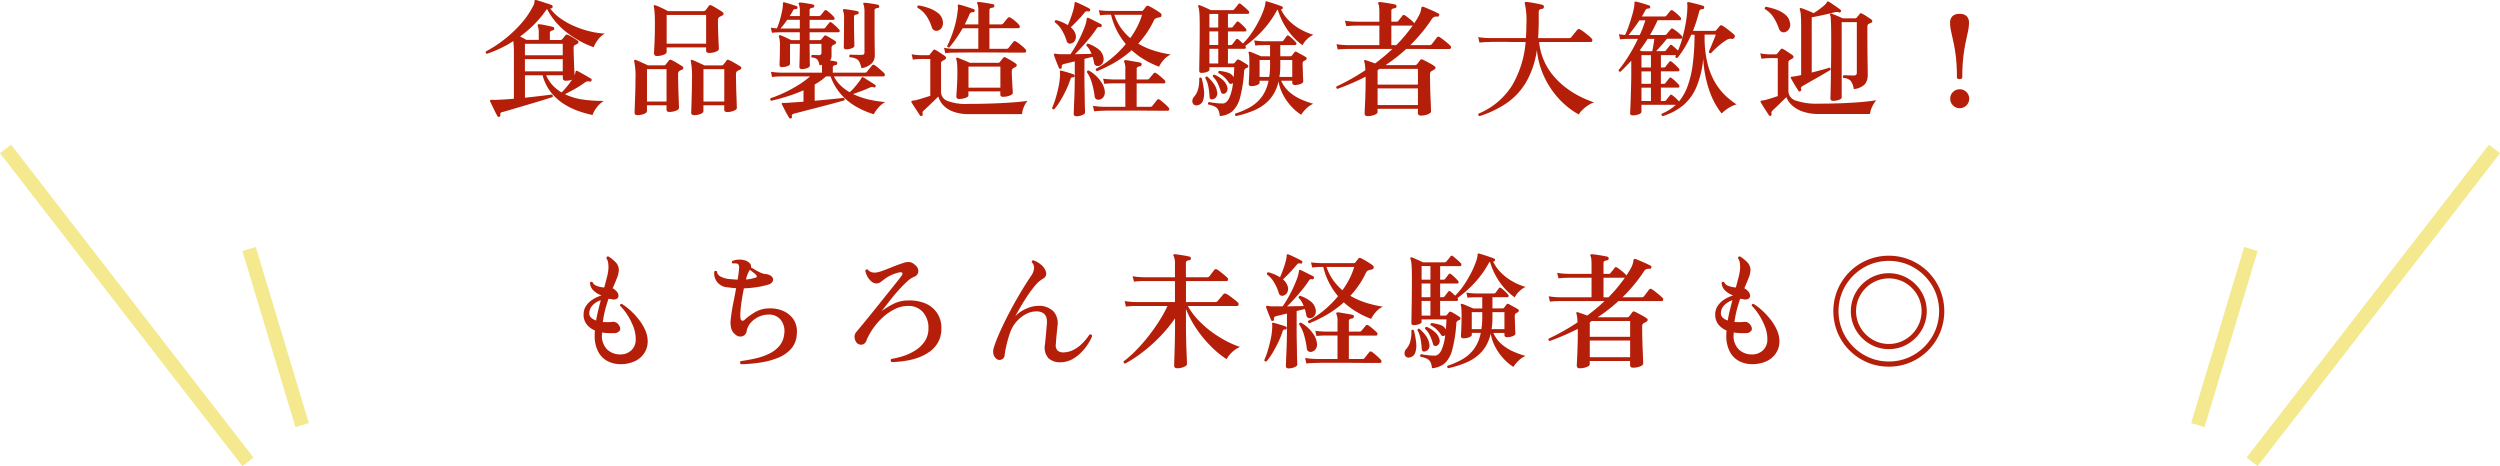 <svg xmlns="http://www.w3.org/2000/svg" width="356.928" height="66.55" viewBox="0 0 356.928 66.55"><g id="&#x30B0;&#x30EB;&#x30FC;&#x30D7;_1728" data-name="&#x30B0;&#x30EB;&#x30FC;&#x30D7; 1728" transform="translate(-9.21 -382.733)"><path id="&#x30D1;&#x30B9;_871" data-name="&#x30D1;&#x30B9; 871" d="M-107.5,1.4q-.2.072-.27-.09-.126-.216-.333-.63t-.4-.819q-.189-.4-.3-.621a.192.192,0,0,1,0-.2q.036-.054.216-.054h.18q.108,0,.234.009a1.385,1.385,0,0,0,.27-.009q.468-.018,1.116-.054t1.368-.108V-7.794q0-.522-.027-.918T-105.5-9.4a15.007,15.007,0,0,1-1.908,1.062,19.121,19.121,0,0,1-1.872.756.248.248,0,0,1-.144-.342,16.913,16.913,0,0,0,2.457-1.575,18.28,18.28,0,0,0,2.4-2.2,11.94,11.94,0,0,0,1.854-2.637,1.85,1.85,0,0,0,.189-.423,1.191,1.191,0,0,0,.045-.3q0-.288.27-.2.126.036.45.135t.7.225l.675.225a3.883,3.883,0,0,1,.369.135.189.189,0,0,1,.117.126.266.266,0,0,1-.009.18.2.2,0,0,1-.252.162h-.09a6.337,6.337,0,0,0,1.476,1.431,10.879,10.879,0,0,0,1.98,1.107,13.405,13.405,0,0,0,2.205.738,11.913,11.913,0,0,0,2.151.324,3.125,3.125,0,0,0-1,.9,3.77,3.77,0,0,0-.585,1.044,12.147,12.147,0,0,1-1.656-.711,14.706,14.706,0,0,1-1.836-1.125,10.985,10.985,0,0,1-1.755-1.566,9.494,9.494,0,0,1-1.413-2.052q-.036.036-.081.09t-.1.126a14.787,14.787,0,0,1-1.737,2.061,17.691,17.691,0,0,1-1.935,1.647q.234.126.477.252t.423.234h1.764V-10.62a3.059,3.059,0,0,0-.045-.594,1.4,1.4,0,0,0-.1-.324.548.548,0,0,1,0-.2.2.2,0,0,1,.2-.072,5.323,5.323,0,0,1,.621.09q.369.072.747.153t.63.153a.236.236,0,0,1,.162.252.24.24,0,0,1-.216.234.587.587,0,0,0-.324.126.455.455,0,0,0-.09.324v.918h1.494a.36.36,0,0,0,.288-.126q.072-.09.207-.252t.225-.288q.108-.162.342-.072a2.59,2.59,0,0,1,.441.216q.279.162.558.342t.423.288a.188.188,0,0,1,.1.216A.348.348,0,0,1-96.372-9q-.072.036-.153.081a.993.993,0,0,1-.207.081.424.424,0,0,0-.117.135.675.675,0,0,0-.045.3q0,.4.018.945t.036,1.116q.018.567.045,1.044t.027.747a.894.894,0,0,0,.108-.27q.018-.108.036-.18a.391.391,0,0,1,.072-.144.162.162,0,0,1,.18,0q.216.108.585.315t.747.423q.378.216.612.36a.193.193,0,0,1,.09.27q-.054.216-.252.144a1.166,1.166,0,0,0-.378-.009.9.9,0,0,0-.342.171,13.681,13.681,0,0,1-1.377.882q-.765.432-1.449.774a9,9,0,0,0,2.781.792,20.782,20.782,0,0,0,2.781.162A3.539,3.539,0,0,0-93.6.081a3.692,3.692,0,0,0-.594,1.071A15.693,15.693,0,0,1-96.336.54,9.742,9.742,0,0,1-98.424-.513a7.429,7.429,0,0,1-1.755-1.638,6.642,6.642,0,0,1-1.143-2.367h-2.52v3.2q1.188-.126,2.25-.252t1.584-.2a.25.25,0,0,1,.108.36q-.486.162-1.215.387t-1.575.477q-.846.252-1.674.495t-1.521.45q-.693.207-1.107.315a.761.761,0,0,0-.315.126q-.081.072-.045.288A.219.219,0,0,1-107.5,1.4Zm3.654-6.48h5.4V-6.822h-5.4Zm0-2.3h5.4V-9.018h-5.4ZM-98.6-2.07q.36-.36.765-.855a11.26,11.26,0,0,0,.711-.963,2.471,2.471,0,0,1-.882.144q-.432,0-.432-.36v-.414h-2.376a4.944,4.944,0,0,0,.927,1.431A5.563,5.563,0,0,0-98.6-2.07ZM-85-7.272q-.414,0-.414-.4,0-.162.036-.783t.063-1.539q.027-.918.027-1.908,0-.9-.045-1.53a5.425,5.425,0,0,0-.117-.9.163.163,0,0,1,.036-.18.135.135,0,0,1,.162,0,3.562,3.562,0,0,1,.558.207q.342.153.693.324t.567.3h5.112a.345.345,0,0,0,.252-.108q.09-.108.243-.315t.243-.333a.379.379,0,0,1,.162-.108.29.29,0,0,1,.2.054,3.775,3.775,0,0,1,.495.261q.315.189.639.387a5.572,5.572,0,0,1,.486.324.218.218,0,0,1,.108.234.281.281,0,0,1-.162.234q-.234.108-.432.216a.4.4,0,0,0-.153.18.887.887,0,0,0-.045.324q0,.576.018,1.251t.045,1.3l.045,1.035q.018.414.018.468,0,.234-.441.4a2.642,2.642,0,0,1-.963.171q-.414,0-.414-.36V-8.5H-83.61v.648q0,.234-.432.4A2.571,2.571,0,0,1-85-7.272Zm5.31,8.442q-.414,0-.414-.36,0-.108.018-.6t.036-1.188q.018-.693.036-1.467t.018-1.458a12.248,12.248,0,0,0-.162-2.61.194.194,0,0,1,.018-.18.186.186,0,0,1,.18-.018q.2.072.522.216t.657.3q.333.153.549.261h2.466a.28.28,0,0,0,.252-.108q.09-.108.234-.288a2.5,2.5,0,0,0,.216-.306.248.248,0,0,1,.342-.054,3.884,3.884,0,0,1,.522.252q.324.18.648.369t.486.3a.236.236,0,0,1,.108.234.271.271,0,0,1-.162.216,1.27,1.27,0,0,0-.207.09,1.768,1.768,0,0,1-.189.09.54.54,0,0,0-.2.468q0,.594.018,1.386t.045,1.557q.027.765.045,1.287t.018.576q0,.234-.432.414a2.457,2.457,0,0,1-.954.18q-.414,0-.414-.36V-.234h-2.97V.594q0,.234-.4.405A2.365,2.365,0,0,1-79.686,1.17Zm-8.1,0q-.4,0-.4-.36,0-.108.018-.612t.045-1.215q.027-.711.045-1.494t.018-1.449a10.551,10.551,0,0,0-.18-2.556A.163.163,0,0,1-88.2-6.7a.149.149,0,0,1,.162-.018q.2.072.522.216l.666.3q.342.153.558.261h2.322a.242.242,0,0,0,.216-.108q.09-.108.234-.288t.234-.306q.126-.18.36-.054a4.31,4.31,0,0,1,.495.252q.315.18.621.369t.468.3a.236.236,0,0,1,.108.234.271.271,0,0,1-.162.216q-.108.054-.2.09a1.259,1.259,0,0,0-.18.09.512.512,0,0,0-.2.468q0,.612.018,1.4t.045,1.548q.027.756.045,1.278t.018.594q0,.234-.45.405a2.565,2.565,0,0,1-.918.171q-.414,0-.414-.36V-.234h-2.79V.594q0,.234-.423.405A2.5,2.5,0,0,1-87.786,1.17ZM-83.61-9.036h5.634v-4.1H-83.61Zm5.256,8.262h2.97V-5.4h-2.97Zm-8.064,0h2.79V-5.4h-2.79ZM-65.88,1.638a.292.292,0,0,1-.144,0,.161.161,0,0,1-.108-.09q-.108-.18-.315-.549t-.4-.756q-.2-.387-.306-.6-.054-.108,0-.162.054-.09.2-.054h.288q.162,0,.378-.018.414-.036.99-.072t1.224-.09v-1.62a22.144,22.144,0,0,1-2.385.891q-1.2.369-2.223.6a.218.218,0,0,1-.126-.144.273.273,0,0,1,.018-.216,16.1,16.1,0,0,0,1.917-.765,20.171,20.171,0,0,0,2-1.08,12.611,12.611,0,0,0,1.737-1.269H-67.32l-.387.009a6.686,6.686,0,0,0-.855.081l-.162-.756a9.123,9.123,0,0,0,.99.108l.414.018h5.886v-.873a1.487,1.487,0,0,0-.018-.243q-.072.018-.162.036l-.18.036a1.816,1.816,0,0,0-.324-.855,1.246,1.246,0,0,0-.774-.261q-.162-.234.036-.36.18,0,.441.009t.495.009A.537.537,0,0,0-61.6-7.47a.359.359,0,0,0,.09-.288V-9H-63.2q0,.378.009.873t.009.963q0,.468.009.81t.009.45q0,.2-.36.351A1.958,1.958,0,0,1-64.3-5.4q-.36,0-.36-.324,0-.108.018-.648t.027-1.26Q-64.6-8.352-64.6-9h-1.4v2.844q0,.2-.36.333a2.186,2.186,0,0,1-.774.135q-.36,0-.36-.306,0-.234.027-.936t.027-1.746a4.078,4.078,0,0,0-.144-1.368q-.036-.126.036-.162a.176.176,0,0,1,.162-.036q.162.054.45.18t.594.27q.306.144.5.252H-64.6v-1.116h-2.736l-.387.009q-.387.009-.855.063l-.162-.738q.306.054.585.081l.279.027a9.766,9.766,0,0,0,.468-1.323q.2-.711.306-1.323a4.254,4.254,0,0,0,.09-.9q0-.126.054-.162.036-.036.144-.018.072.018.324.09t.567.171q.315.1.558.18l.3.1q.162.054.126.252a.2.2,0,0,1-.216.18.553.553,0,0,0-.261.018.549.549,0,0,0-.189.252q-.09.18-.2.36t-.234.36h1.44v-.63a2.431,2.431,0,0,0-.144-1.062.163.163,0,0,1,0-.18.177.177,0,0,1,.18-.054A4.223,4.223,0,0,1-64-14.85q.369.054.738.117t.567.117a.236.236,0,0,1,.162.252q-.018.162-.216.2a.841.841,0,0,0-.315.09.278.278,0,0,0-.135.27v.828h1.314A.36.36,0,0,0-61.6-13.1q.09-.108.261-.324l.243-.306a.221.221,0,0,1,.342-.036,4.607,4.607,0,0,1,.54.432,4.517,4.517,0,0,1,.486.486.3.3,0,0,1,.09.279.168.168,0,0,1-.18.135H-63.2V-11.2h1.98a.341.341,0,0,0,.27-.126q.09-.126.279-.36l.261-.324a.221.221,0,0,1,.342-.036q.2.144.558.468a4.837,4.837,0,0,1,.5.5.269.269,0,0,1,.1.279.182.182,0,0,1-.189.135h-4.1V-9.54h1.44a.327.327,0,0,0,.234-.108q.072-.09.189-.225a2.488,2.488,0,0,0,.189-.243.257.257,0,0,1,.324-.054q.252.126.657.369t.621.387a.254.254,0,0,1,.117.234.288.288,0,0,1-.171.234.53.53,0,0,0-.135.054q-.063.036-.135.072a.472.472,0,0,0-.2.432v1.1a1,1,0,0,1-.216.648q.252.036.486.081t.378.081a.21.21,0,0,1,.162.27.247.247,0,0,1-.234.234.628.628,0,0,0-.288.09.324.324,0,0,0-.108.288v.7h4.572a.381.381,0,0,0,.306-.126,2.343,2.343,0,0,1,.207-.27q.153-.18.306-.369t.207-.261a.254.254,0,0,1,.36-.054,3.172,3.172,0,0,1,.45.333q.288.243.558.477a3.932,3.932,0,0,1,.378.36.278.278,0,0,1,.081.288.188.188,0,0,1-.189.162h-7.074a4.681,4.681,0,0,0,.936,1.278,6.534,6.534,0,0,0,1.3.972,3.046,3.046,0,0,0,.441-.405q.261-.279.522-.6t.459-.594a2.388,2.388,0,0,0,.252-.4q.054-.126.126-.144a.4.4,0,0,1,.18.036q.072.036.306.189t.522.333q.288.18.54.342t.324.216q.108.09.018.252a.179.179,0,0,1-.234.09.459.459,0,0,0-.3-.063,2.282,2.282,0,0,0-.333.117q-.5.234-1.134.468t-1.188.432a10.729,10.729,0,0,0,2.178.765A15.08,15.08,0,0,0-52.4-.7a3.337,3.337,0,0,0-.981.8,4.458,4.458,0,0,0-.657.945,12.319,12.319,0,0,1-2.4-1.017A8.626,8.626,0,0,1-58.626-1.7,7.99,7.99,0,0,1-60.21-4.356h-.648A9.287,9.287,0,0,1-62.478-3.2V-.882q1.242-.108,2.385-.225t1.755-.189a.218.218,0,0,1,.126.144.238.238,0,0,1-.036.216q-.378.108-1.107.306T-60.966-.2q-.882.234-1.764.459t-1.6.414q-.72.189-1.08.279a.689.689,0,0,0-.288.153q-.072.081-.018.315Q-65.682,1.584-65.88,1.638ZM-55.8-5.526a4.436,4.436,0,0,0-.279-.864,1.022,1.022,0,0,0-.468-.486,2.6,2.6,0,0,0-.927-.216.239.239,0,0,1,.054-.378q.252.018.738.027t.882.009a.487.487,0,0,0,.342-.09.367.367,0,0,0,.09-.27v-5.778a4.08,4.08,0,0,0-.045-.684,1.84,1.84,0,0,0-.1-.378q-.072-.108,0-.18.036-.09.162-.054a4.465,4.465,0,0,1,.594.054q.378.054.756.117t.576.117a.236.236,0,0,1,.162.252.194.194,0,0,1-.216.2.841.841,0,0,0-.315.09.278.278,0,0,0-.135.27v2.736q0,.792.009,1.53t.018,1.3q.009.567.009.837a1.631,1.631,0,0,1-.423,1.134A2.788,2.788,0,0,1-55.8-5.526Zm-2.178-2.7a.3.3,0,0,1-.342-.342q0-.2.009-.63t.018-1.26q.009-.828.009-2.214a2.369,2.369,0,0,0-.144-1.044.226.226,0,0,1,0-.18.211.211,0,0,1,.18-.072q.216.018.585.072t.738.117q.369.063.567.117t.162.234a.232.232,0,0,1-.216.216.97.97,0,0,0-.315.081.275.275,0,0,0-.135.279q0,1.98.027,2.934t.027,1.206q0,.2-.378.342A2.206,2.206,0,0,1-57.978-8.226Zm-9.378-2.97H-64.6v-1.242h-1.8q-.234.342-.477.657T-67.356-11.2ZM-41.85-1.134q-.4,0-.4-.378,0-.126.036-.63t.072-1.224q.036-.72.036-1.512,0-.846-.036-1.278a2.271,2.271,0,0,0-.126-.648.194.194,0,0,1,.018-.18.188.188,0,0,1,.2-.036q.144.054.45.18l.657.27q.351.144.6.27h4.05a.282.282,0,0,0,.234-.09q.108-.126.252-.315t.234-.3a.258.258,0,0,1,.378-.036q.162.072.45.234t.576.342a3.7,3.7,0,0,1,.414.288.238.238,0,0,1,.126.243.316.316,0,0,1-.2.243q-.072.036-.144.081t-.144.081a.459.459,0,0,0-.216.432q0,.558.036,1.242t.072,1.215q.036.531.036.639,0,.216-.459.387a2.637,2.637,0,0,1-.927.171q-.4,0-.4-.36v-.414h-4.554v.558q0,.234-.45.378A2.884,2.884,0,0,1-41.85-1.134ZM-47.16,1.26a.211.211,0,0,1-.288-.054q-.126-.2-.36-.549t-.468-.711q-.234-.36-.36-.576a.235.235,0,0,1-.018-.2.443.443,0,0,1,.18-.072,1.781,1.781,0,0,1,.225-.027,1.586,1.586,0,0,0,.279-.045q.378-.108.936-.279t1.062-.333V-6.84h-.306q-.252,0-.576-.009a3.469,3.469,0,0,0-.468.009l-.351.009a5.692,5.692,0,0,0-.783.081l-.18-.774A6.781,6.781,0,0,0-47.7-7.4l.378.018h1.08a.24.24,0,0,0,.2-.09q.09-.126.243-.315t.243-.315q.126-.162.342-.018a3.152,3.152,0,0,1,.432.252q.27.18.54.351a3.642,3.642,0,0,1,.4.279.3.3,0,0,1,.117.252.289.289,0,0,1-.189.234q-.09.054-.171.1a1.494,1.494,0,0,1-.171.081.443.443,0,0,0-.18.414v4.032a1.361,1.361,0,0,0,.9,1.26,7.509,7.509,0,0,0,3.006.432q1.026,0,2.2-.027t2.322-.081q1.152-.054,2.169-.135t1.755-.189a2.9,2.9,0,0,0-.522.855,3.269,3.269,0,0,0-.27,1.035h-7.56a6.227,6.227,0,0,1-2.277-.36A3.676,3.676,0,0,1-44.145-.27a2.907,2.907,0,0,1-.675-1.206q-.27.252-.666.639t-.774.747q-.378.36-.612.576a.731.731,0,0,0-.189.225.408.408,0,0,0,.009.279A.223.223,0,0,1-47.16,1.26Zm3.33-8.928-.18-.774a6.812,6.812,0,0,0,1.026.126l.468.018h3.4v-2.934h-2.232q-.45.774-.936,1.467T-43.254-8.5q-.27.054-.306-.2a15.541,15.541,0,0,0,.954-2.412,13.356,13.356,0,0,0,.558-2.718,1.4,1.4,0,0,0,.027-.333,1.251,1.251,0,0,0-.027-.207.724.724,0,0,1,.018-.2q.054-.072.18-.036a5.1,5.1,0,0,1,.621.162q.405.126.819.261t.648.225q.162.054.126.27a.236.236,0,0,1-.252.162.465.465,0,0,0-.5.342q-.144.342-.315.693t-.351.711h1.944v-1.962a3.617,3.617,0,0,0-.045-.648,1.094,1.094,0,0,0-.1-.324q-.072-.126-.018-.2a.211.211,0,0,1,.18-.072q.252.018.648.072t.792.126q.4.072.648.126a.222.222,0,0,1,.18.252.247.247,0,0,1-.234.234,1.07,1.07,0,0,0-.324.081q-.144.063-.144.315v2h1.656a.417.417,0,0,0,.306-.126q.108-.144.333-.414l.315-.378a.274.274,0,0,1,.378-.054,4.119,4.119,0,0,1,.666.477,3.967,3.967,0,0,1,.576.567.327.327,0,0,1,.1.315.2.2,0,0,1-.207.153H-37.53V-8.3h2.43a.381.381,0,0,0,.306-.126q.108-.144.342-.441t.342-.423a.233.233,0,0,1,.36-.054,2.979,2.979,0,0,1,.45.3q.27.207.531.432a2.9,2.9,0,0,1,.387.387.307.307,0,0,1,.09.315.21.21,0,0,1-.216.153h-1.134q-.774,0-1.845-.009t-2.232-.009h-2.2q-1.035,0-1.746.009t-.855.009l-.441.009A6.055,6.055,0,0,0-43.83-7.668Zm3.312,4.914h4.554V-5.76h-4.554ZM-44.91-10.89a.679.679,0,0,1-.486-.036.743.743,0,0,1-.36-.45,6.343,6.343,0,0,0-.765-1.611,3.818,3.818,0,0,0-1.287-1.179q-.072-.27.18-.324a8.253,8.253,0,0,1,1.431.369,4.588,4.588,0,0,1,1.323.711,1.756,1.756,0,0,1,.684,1.152,1.3,1.3,0,0,1-.135.918A.955.955,0,0,1-44.91-10.89Zm22.752,5.778a.242.242,0,0,1-.162-.342A12.7,12.7,0,0,0-20.1-6.939a14.94,14.94,0,0,0,2.043-2.043,10.091,10.091,0,0,1-1.26-1.881,10.089,10.089,0,0,1-.846-2.3H-20.5l-.387.009a6.685,6.685,0,0,0-.855.081l-.162-.738q.576.072.99.09l.414.018h4.7a.26.26,0,0,0,.216-.09l.45-.576a.285.285,0,0,1,.36-.036q.2.09.531.279t.657.4a5.625,5.625,0,0,1,.522.369.31.31,0,0,1,.1.324.277.277,0,0,1-.225.234l-.207.036a1.511,1.511,0,0,0-.207.054.649.649,0,0,0-.45.36,12.848,12.848,0,0,1-1.017,1.782,13.476,13.476,0,0,1-1.215,1.53,10.59,10.59,0,0,0,2.313,1.017,15.9,15.9,0,0,0,2.331.531,2.958,2.958,0,0,0-1.017.783,4.231,4.231,0,0,0-.657.963,13.014,13.014,0,0,1-2.079-1A11.193,11.193,0,0,1-17.226-8.1a14.455,14.455,0,0,1-2.331,1.71A19,19,0,0,1-22.158-5.112Zm-2.934,6.444q-.4,0-.4-.342,0-.09.018-.63t.054-1.314q.036-.774.054-1.593T-25.344-4V-6.5q-.468.108-.864.207t-.648.153A.582.582,0,0,0-27.144-6a.441.441,0,0,0-.054.315q.036.162-.162.234a.194.194,0,0,1-.234-.09q-.09-.216-.234-.567t-.279-.711q-.135-.36-.207-.576-.054-.126.036-.18A.527.527,0,0,1-28.1-7.6q.09.018.243.036l.333.036h1.566a17.561,17.561,0,0,0,1.143-1.917,17.765,17.765,0,0,0,.828-1.836,5.3,5.3,0,0,0,.351-1.251q0-.162.072-.18.054-.054.18,0,.09.036.342.162l.558.279q.306.153.567.288l.333.171a.215.215,0,0,1,.072.288q-.09.18-.252.126a.466.466,0,0,0-.261,0,.74.74,0,0,0-.225.252q-.378.576-.918,1.242t-1.107,1.287q-.567.621-1.053,1.089.684-.018,1.314-.027t1.062-.027a4.542,4.542,0,0,0-.3-.621,2.259,2.259,0,0,0-.423-.531q-.036-.27.216-.306a5.156,5.156,0,0,1,1.422.738,1.9,1.9,0,0,1,.774,1.152,1.193,1.193,0,0,1-.081.846.838.838,0,0,1-.513.432.644.644,0,0,1-.45-.018.455.455,0,0,1-.27-.36,8.265,8.265,0,0,0-.216-.9q-.234.054-.531.126t-.639.162V-4q0,.7.018,1.485t.027,1.5q.009.72.027,1.206t.018.594q0,.216-.4.378A2.189,2.189,0,0,1-25.092,1.332Zm2.52-.7-.18-.792a10.078,10.078,0,0,0,1.161.126l.477.018h2.988V-3.366H-19.89l-.387.009q-.387.009-.855.063l-.162-.738q.576.072.99.09l.414.018h1.764v-1.4A2.506,2.506,0,0,0-18.27-6.39q-.072-.126-.018-.2a.212.212,0,0,1,.2-.09q.234.018.648.09l.828.144q.414.072.63.126a.213.213,0,0,1,.18.27.254.254,0,0,1-.234.252.872.872,0,0,0-.333.09.315.315,0,0,0-.135.306v1.476h1.512a.33.33,0,0,0,.288-.126l.306-.369.306-.369a.259.259,0,0,1,.36-.036,2.961,2.961,0,0,1,.4.288q.243.2.468.4t.351.324a.324.324,0,0,1,.09.3.173.173,0,0,1-.18.153h-3.906V-.018h1.944a.33.33,0,0,0,.288-.126l.207-.261.279-.351q.144-.18.2-.252a.259.259,0,0,1,.36-.036q.162.108.423.324t.5.441a3.025,3.025,0,0,1,.351.369.29.29,0,0,1,.1.3A.2.2,0,0,1-12.06.54h-1.116q-.7,0-1.656-.009T-16.821.522h-3.5q-.63,0-.774.018l-.468.009A8.96,8.96,0,0,0-22.572.63Zm-3.258-9.7a.553.553,0,0,1-.405-.009.544.544,0,0,1-.279-.369,6.542,6.542,0,0,0-.657-1.485,3.533,3.533,0,0,0-1.017-1.143q-.072-.27.18-.324a6.032,6.032,0,0,1,1.674.72q.162-.36.342-.837t.333-.963a7.758,7.758,0,0,0,.225-.864,2.373,2.373,0,0,0,.054-.45q0-.126.072-.162a.194.194,0,0,1,.18.018,5.446,5.446,0,0,1,.576.243q.36.171.729.351a6.05,6.05,0,0,1,.567.306.171.171,0,0,1,.09.252q-.072.216-.234.144a.835.835,0,0,0-.288-.018.494.494,0,0,0-.252.18q-.234.306-.594.7t-.729.765q-.369.369-.657.639a1.922,1.922,0,0,1,.666.936,1.156,1.156,0,0,1-.027.891A.893.893,0,0,1-25.83-9.072Zm8.406-.756a12.756,12.756,0,0,0,.99-1.611,10.344,10.344,0,0,0,.7-1.719h-3.96a7.177,7.177,0,0,0,.945,1.881A8.036,8.036,0,0,0-17.424-9.828ZM-28.278.342a.283.283,0,0,1-.2-.036.222.222,0,0,1-.108-.162,9.619,9.619,0,0,0,.5-1.35q.252-.828.432-1.7a8.936,8.936,0,0,0,.2-1.539,2.177,2.177,0,0,0,.009-.333A1.781,1.781,0,0,0-27.468-5a.447.447,0,0,1,.018-.162.186.186,0,0,1,.18-.018q.234.054.576.153t.684.207a4.99,4.99,0,0,1,.54.2q.144.072.072.27-.054.162-.2.126a.32.32,0,0,0-.216.036.494.494,0,0,0-.162.27,12.706,12.706,0,0,1-.648,1.593A17.126,17.126,0,0,1-27.45-.81,8.5,8.5,0,0,1-28.278.342Zm6.462-1.386a.625.625,0,0,1-.477-.072.624.624,0,0,1-.225-.486,11.383,11.383,0,0,0-.36-1.737,5.3,5.3,0,0,0-.738-1.629.231.231,0,0,1,.081-.18.217.217,0,0,1,.189-.054,5.15,5.15,0,0,1,1.008.738,4.972,4.972,0,0,1,.828.99,2.917,2.917,0,0,1,.432,1.116,1.209,1.209,0,0,1-.144.9A.929.929,0,0,1-21.816-1.044ZM-4.644,1.3A2.418,2.418,0,0,0-4.86.414a1.072,1.072,0,0,0-.495-.468,4.164,4.164,0,0,0-.927-.288q-.126-.252.108-.36a8.888,8.888,0,0,0,.909.144A7.215,7.215,0,0,0-4.158-.5q.486-.036.855-.747a6.807,6.807,0,0,0,.549-2.205.282.282,0,0,1-.054.072.469.469,0,0,1-.279.09.308.308,0,0,1-.261-.18,4.563,4.563,0,0,0-.639-.774,2.976,2.976,0,0,0-.837-.576A.221.221,0,0,1-4.7-5.148,6.318,6.318,0,0,1-3.5-4.9a1.33,1.33,0,0,1,.8.594.052.052,0,0,1,.018.036.138.138,0,0,0,.018.054q.036-.342.054-.7t.036-.756H-6.12v.36q0,.18-.351.315a2.114,2.114,0,0,1-.765.135q-.342,0-.342-.306,0-.09.009-.684t.027-1.5q.018-.909.027-2.016t.009-2.223q0-.936-.027-1.476t-.072-.828a1.848,1.848,0,0,0-.117-.45q-.036-.126.036-.162.054-.072.162-.018a4.472,4.472,0,0,1,.486.189q.306.135.621.279t.495.234h3.078a.341.341,0,0,0,.27-.126l.3-.36q.207-.252.279-.36a.221.221,0,0,1,.342-.036q.234.18.594.495a6.948,6.948,0,0,1,.54.513.289.289,0,0,1,.072.27.17.17,0,0,1-.18.144H-3.474v1.944h.45a.331.331,0,0,0,.27-.108A3.447,3.447,0,0,1-2.5-11.79q.162-.2.234-.306a.221.221,0,0,1,.342-.036,5.65,5.65,0,0,1,.513.441,5.607,5.607,0,0,1,.477.5.273.273,0,0,1,.09.27.17.17,0,0,1-.18.144H-3.474v1.944H-3.1a.341.341,0,0,0,.27-.126q.09-.126.252-.333t.234-.315A.221.221,0,0,1-2-9.648a3,3,0,0,1,.306.261q.18.171.36.333A10.456,10.456,0,0,0-.054-10.611a15.753,15.753,0,0,0,1-1.692,13.275,13.275,0,0,0,.666-1.521,4.042,4.042,0,0,0,.261-1.044q0-.144.054-.18a.12.12,0,0,1,.162-.018q.2.054.63.189t.873.288q.441.153.639.243.18.054.108.252-.018.162-.216.162H4.086A5.974,5.974,0,0,0,5.31-12.249a7.538,7.538,0,0,0,1.656,1.215A9.067,9.067,0,0,0,8.73-10.3a3,3,0,0,0-.954.675,2.68,2.68,0,0,0-.594.819,8.756,8.756,0,0,1-2.061-2.07A10.015,10.015,0,0,1,3.636-13.9a.654.654,0,0,0-.144.162,14.334,14.334,0,0,1-2.088,2.9A16.28,16.28,0,0,1-1.008-8.712v.018a.262.262,0,0,1,.09.261A.168.168,0,0,1-1.1-8.3H-3.474V-6.21h.756a.24.24,0,0,0,.2-.09q.072-.09.162-.2t.162-.2a.22.22,0,0,1,.288-.036,2.642,2.642,0,0,1,.387.2q.243.144.5.3a3.226,3.226,0,0,1,.36.243.24.24,0,0,1,.09.2A.22.22,0,0,1-.7-5.6a.616.616,0,0,0-.126.045,1.006,1.006,0,0,0-.108.063.441.441,0,0,0-.234.432,19.041,19.041,0,0,1-.576,3.717A3.983,3.983,0,0,1-2.835.612,3.08,3.08,0,0,1-4.644,1.3Zm2.322,0a.242.242,0,0,1-.135-.162A.2.2,0,0,1-2.43.954,11.382,11.382,0,0,0-.351.054a5.524,5.524,0,0,0,1.665-1.44A5.682,5.682,0,0,0,2.322-3.744H1.044v.288q0,.18-.36.333a2.1,2.1,0,0,1-.828.153q-.36,0-.36-.342,0-.126.027-.567t.045-1.053q.018-.612.018-1.224,0-.666-.027-1.017A2.691,2.691,0,0,0-.522-7.7a.131.131,0,0,1,.036-.162.123.123,0,0,1,.144-.018h.036q.252.09.747.3t.819.351H2.538v-1.6H1.656l-.4.009a7.642,7.642,0,0,0-.819.063L.27-9.5a8.548,8.548,0,0,0,.972.108l.414.018H4.194a.341.341,0,0,0,.27-.126l.225-.315q.135-.189.225-.3.126-.18.342-.018a5.451,5.451,0,0,1,.5.423,5.264,5.264,0,0,1,.459.477.262.262,0,0,1,.09.261.168.168,0,0,1-.18.135H4v1.6h1.44a.242.242,0,0,0,.216-.108q.09-.108.189-.234t.171-.234a.231.231,0,0,1,.306-.054q.216.126.648.36t.666.378a.23.23,0,0,1,.126.234.271.271,0,0,1-.162.216q-.072.036-.135.072t-.117.072q-.162.072-.162.4,0,.27.018.657t.027.792q.009.4.027.7t.018.351q0,.2-.369.351a2.119,2.119,0,0,1-.819.153q-.378,0-.378-.342v-.27H4.122a4.622,4.622,0,0,0,1.2,1.629A6.624,6.624,0,0,0,6.966-1.08a12.857,12.857,0,0,0,1.746.63A3.2,3.2,0,0,0,7.7.243a4.456,4.456,0,0,0-.72.873A6.781,6.781,0,0,1,5.607-.036,7.934,7.934,0,0,1,4.428-1.683a6.361,6.361,0,0,1-.684-1.971A5.657,5.657,0,0,1,2.475-1.062,6.245,6.245,0,0,1,.351.45,13.793,13.793,0,0,1-2.322,1.3ZM3.87-4.284H5.706V-6.7H4v.7q0,.468-.027.891A7.107,7.107,0,0,1,3.87-4.284ZM-7.848-.234a.58.58,0,0,1-.531-.135.641.641,0,0,1-.18-.5.909.909,0,0,1,.243-.576A2.634,2.634,0,0,0-7.722-2.6a4.98,4.98,0,0,0,.144-1.467.2.2,0,0,1,.342-.054A9.985,9.985,0,0,1-6.894-2.3a3.145,3.145,0,0,1-.144,1.4A1.009,1.009,0,0,1-7.848-.234Zm8.892-4.05H2.412a7.759,7.759,0,0,0,.1-.846q.027-.432.027-.918V-6.7H1.044ZM-5.562-1.116q-.5.162-.54-.342a11.438,11.438,0,0,0-.162-1.395,3.839,3.839,0,0,0-.45-1.269q.036-.252.27-.216a5.251,5.251,0,0,1,.927,1A2.691,2.691,0,0,1-5.022-2.16a.974.974,0,0,1-.09.684A.785.785,0,0,1-5.562-1.116ZM-6.12-6.21h1.26V-8.3H-6.12Zm2.178,4.3a.452.452,0,0,1-.342.009A.379.379,0,0,1-4.5-2.2a6.762,6.762,0,0,0-.441-1.17,3.347,3.347,0,0,0-.693-.972.217.217,0,0,1,.054-.189.213.213,0,0,1,.162-.081,4.012,4.012,0,0,1,1.17.729,1.978,1.978,0,0,1,.666,1.017.8.8,0,0,1-.018.6A.674.674,0,0,1-3.942-1.908ZM-6.12-8.838h1.26v-1.944H-6.12Zm0-2.5h1.26v-1.944H-6.12ZM16.452,1.314q-.414,0-.414-.4,0-.162.036-.864t.072-1.737q.036-1.035.036-2.151v-.243a1.367,1.367,0,0,0-.018-.225,35.17,35.17,0,0,1-4,1.728.221.221,0,0,1-.162-.144.228.228,0,0,1,.018-.2q1.008-.468,2.052-1.053t2.07-1.269a6.871,6.871,0,0,0-.063-.8,3.682,3.682,0,0,0-.1-.459A.149.149,0,0,1,16-6.66a.167.167,0,0,1,.2-.018l.594.2q.378.126.738.27.648-.486,1.269-1T20-8.28H13.662l-.459.009a8.92,8.92,0,0,0-1,.081l-.18-.774a9.552,9.552,0,0,0,1.152.126l.486.018h4.482v-2.79H14.886l-.468.009a8.449,8.449,0,0,0-.99.081l-.2-.792a10.078,10.078,0,0,0,1.161.126l.477.018h3.276V-13.5a6.789,6.789,0,0,0-.036-.783A1.205,1.205,0,0,0,18-14.706q-.072-.126,0-.2a.211.211,0,0,1,.18-.072q.234.018.675.081t.891.144q.45.081.666.135a.173.173,0,0,1,.144.108.481.481,0,0,1,.036.18q-.018.2-.252.234a1.012,1.012,0,0,0-.333.09.3.3,0,0,0-.153.306v1.53h.72a.33.33,0,0,0,.288-.126q.09-.126.3-.378t.279-.36q.126-.18.36-.036.144.09.4.288t.495.4a3.046,3.046,0,0,1,.333.315.282.282,0,0,1,.054.072.16.16,0,0,1,.018.072q.2-.288.369-.558a6.348,6.348,0,0,0,.315-.558,2.842,2.842,0,0,0,.27-.666q.054-.252.072-.378a.481.481,0,0,1,.072-.2.339.339,0,0,1,.2-.018q.216.072.639.252t.864.378q.441.2.657.324.216.072.108.288a.21.21,0,0,1-.27.162,1.019,1.019,0,0,0-.423.045.891.891,0,0,0-.369.351,21.637,21.637,0,0,1-1.431,1.926A23.422,23.422,0,0,1,22.554-8.82h2.772a.392.392,0,0,0,.306-.144q.054-.072.207-.27t.306-.4l.207-.279a.269.269,0,0,1,.4-.054,4.341,4.341,0,0,1,.486.342q.324.252.621.5a4,4,0,0,1,.405.378.277.277,0,0,1,.1.3q-.045.171-.189.171H21.978q-.684.63-1.422,1.206t-1.53,1.1h4.23a.324.324,0,0,0,.252-.126,2.566,2.566,0,0,0,.234-.288l.234-.324a.274.274,0,0,1,.342-.054q.2.09.54.27t.684.369a2.9,2.9,0,0,1,.5.333.207.207,0,0,1,.117.225.346.346,0,0,1-.171.225,1.872,1.872,0,0,1-.2.117q-.09.045-.18.1a.452.452,0,0,0-.18.171.639.639,0,0,0-.054.3q0,.72.018,1.593t.054,1.692q.036.819.054,1.377t.018.63q0,.234-.45.414a2.643,2.643,0,0,1-.99.18q-.432,0-.432-.378V.27h-5.76V.738q0,.234-.459.4A2.787,2.787,0,0,1,16.452,1.314ZM17.892-.27h5.76V-2.646h-5.76Zm0-2.916h5.76v-2.25H18.18a.946.946,0,0,0-.144.09.946.946,0,0,1-.144.09ZM19.854-8.82h.7q.666-.666,1.251-1.368T22.9-11.61H19.854ZM32.436,1.314a.234.234,0,0,1-.126-.36,10.332,10.332,0,0,0,4.77-4A14.471,14.471,0,0,0,39.024-9.27H37.6q-.684,0-1.26-.018h-1.62q-.648,0-.81.018l-.468.009a8.96,8.96,0,0,0-1.008.081l-.18-.792a10.078,10.078,0,0,0,1.161.126l.477.018H39.06q.036-.468.054-.945t.018-.963a11.115,11.115,0,0,0-.216-2.988.2.2,0,0,1,0-.2.268.268,0,0,1,.2-.072q.234.018.693.09t.927.171q.468.1.72.171a.218.218,0,0,1,.144.126.482.482,0,0,1,.036.18A.275.275,0,0,1,41.4-14a.846.846,0,0,0-.369.1q-.135.081-.135.369v1.422q0,.612-.036,1.26,0,.27-.018.522l-.036.5H45.2a.427.427,0,0,0,.342-.126l.243-.306q.171-.216.351-.432T46.386-11a.3.3,0,0,1,.4-.072,3.768,3.768,0,0,1,.549.36q.333.252.648.513a4.419,4.419,0,0,1,.459.423.324.324,0,0,1,.1.324q-.045.18-.189.18h-7.4a8.858,8.858,0,0,0,.711,2.709,9.006,9.006,0,0,0,1.377,2.178,11.172,11.172,0,0,0,1.809,1.692,13.123,13.123,0,0,0,2,1.233,14.719,14.719,0,0,0,1.953.81,3.517,3.517,0,0,0-.891.441,5.311,5.311,0,0,0-.792.648,3.092,3.092,0,0,0-.513.639,11.486,11.486,0,0,1-2.88-2.3,12.3,12.3,0,0,1-2.088-3.168,11.7,11.7,0,0,1-1.008-3.744,12.725,12.725,0,0,1-1.539,4.6,9.489,9.489,0,0,1-2.79,3A14.861,14.861,0,0,1,32.436,1.314Zm26.154,0q-.252-.126-.126-.342a8.345,8.345,0,0,0,1.08-.567,5.672,5.672,0,0,0,.918-.711h-4.9v.99q0,.234-.4.378a2.533,2.533,0,0,1-.855.144q-.36,0-.36-.324,0-.09.027-.63t.054-1.386q.027-.846.054-1.863t.027-2.043V-6.588q-.4.414-.783.81t-.765.756q-.288,0-.252-.252a19.886,19.886,0,0,0,1.44-2.034A23.26,23.26,0,0,0,55.062-9.72H53.748l-.387.009q-.387.009-.855.063l-.162-.738q.306.054.594.081l.288.027a9.371,9.371,0,0,0,.495-1.2q.261-.747.495-1.548a10.914,10.914,0,0,0,.324-1.395v-.09q.018-.108.027-.2a.355.355,0,0,0-.009-.144.22.22,0,0,1,.054-.162.123.123,0,0,1,.144-.018,5.248,5.248,0,0,1,.612.144q.378.108.756.225t.594.207q.144.054.09.234a.191.191,0,0,1-.2.18.751.751,0,0,0-.3.045.637.637,0,0,0-.225.279q-.108.2-.225.405t-.243.4h3.258a.341.341,0,0,0,.27-.126q.09-.126.279-.36l.261-.324a.259.259,0,0,1,.36-.036,5.979,5.979,0,0,1,.567.45,4.574,4.574,0,0,1,.513.5.284.284,0,0,1,.09.279.173.173,0,0,1-.18.153H57.87a23.212,23.212,0,0,1-1.08,2.106h2.088a.36.36,0,0,0,.288-.126q.09-.126.3-.369t.279-.333a.239.239,0,0,1,.36-.036,4.674,4.674,0,0,1,.63.459,5.875,5.875,0,0,1,.558.513.284.284,0,0,1,.09.279.173.173,0,0,1-.18.153h-2q-.36.45-.8.954t-.747.81h1.152a.31.31,0,0,0,.27-.126q.09-.126.27-.342t.252-.324a.209.209,0,0,1,.342-.036q.162.126.405.342t.441.414a15.291,15.291,0,0,0,.666-1.98q.288-1.08.468-2.178a14.411,14.411,0,0,0,.2-2.052q0-.2-.009-.324a1.759,1.759,0,0,0-.027-.216.208.208,0,0,1,.036-.144.176.176,0,0,1,.126-.036q.234.036.639.135t.819.207q.414.108.666.2.18.054.144.27a.207.207,0,0,1-.216.2.667.667,0,0,0-.315.063.5.5,0,0,0-.189.315q-.18.7-.4,1.386t-.477,1.332h3.1a.3.3,0,0,0,.216-.09q.09-.108.252-.3l.27-.315a.259.259,0,0,1,.36-.036,6.133,6.133,0,0,1,.522.351q.306.225.612.468t.5.423a.321.321,0,0,1,.108.432.422.422,0,0,1-.153.171.357.357,0,0,1-.243.045,1.089,1.089,0,0,0-.4,0,1.174,1.174,0,0,0-.378.18,4.744,4.744,0,0,0-.72.495q-.414.333-.81.7t-.666.675q-.27.036-.306-.216.09-.216.288-.684t.4-.972q.2-.5.306-.792H64.584a15.7,15.7,0,0,0,.378,3.987A10.257,10.257,0,0,0,66.069-3.51a8.775,8.775,0,0,0,1.5,1.908A11.213,11.213,0,0,0,69.138-.36,4.208,4.208,0,0,0,67.923.2a5.344,5.344,0,0,0-.909.738,10.759,10.759,0,0,1-1.665-3.015,16.408,16.408,0,0,1-.963-4.815,13.864,13.864,0,0,1-.99,4.086,6.974,6.974,0,0,1-1.908,2.6A8.527,8.527,0,0,1,58.59,1.314ZM60.93-.792a7.482,7.482,0,0,0,1.206-2.133,14.143,14.143,0,0,0,.738-3.087,33.594,33.594,0,0,0,.27-4.3h-.468a16.942,16.942,0,0,1-.909,1.773A12.256,12.256,0,0,1,60.7-7a.316.316,0,0,1-.2-.027.2.2,0,0,1-.108-.153L60.5-7.4h-2.16v1.764h.4A.3.3,0,0,0,59-5.742a3.466,3.466,0,0,1,.27-.36q.18-.216.252-.324a.221.221,0,0,1,.342-.036,6.607,6.607,0,0,1,.54.468,5.782,5.782,0,0,1,.486.5.273.273,0,0,1,.09.27.17.17,0,0,1-.18.144H58.338v1.782h.4A.284.284,0,0,0,59-3.42q.09-.126.27-.351l.252-.315a.208.208,0,0,1,.342-.036,4.395,4.395,0,0,1,.54.45,5.782,5.782,0,0,1,.486.5.3.3,0,0,1,.09.279.168.168,0,0,1-.18.135H58.338V-.846h.486a.341.341,0,0,0,.27-.126q.09-.126.27-.351l.252-.315a.208.208,0,0,1,.342-.036,3.61,3.61,0,0,1,.495.4Q60.75-.99,60.93-.792ZM55.566-.846h1.35V-2.754h-1.35ZM53.712-10.26h1.6q.252-.522.45-1.062t.36-1.044h-.846q-.378.558-.774,1.1T53.712-10.26Zm1.908,2.3H57.1q.072-.306.162-.828T57.4-9.72h-.954q-.27.432-.549.837t-.585.8Zm-.054,4.662h1.35V-5.076h-1.35Zm0-2.34h1.35V-7.4h-1.35ZM82.944-.864q-.4,0-.4-.36,0-.108.018-.8T82.6-3.852q.018-1.134.036-2.574t.018-3.06q0-1.278-.018-2.025t-.045-1.116a1.329,1.329,0,0,0-.1-.495.194.194,0,0,1,.018-.18.186.186,0,0,1,.18-.018q.162.054.459.171t.612.252q.315.135.513.243h1.8a.249.249,0,0,0,.234-.126q.072-.09.207-.243a2.562,2.562,0,0,0,.207-.261q.126-.162.342-.036.252.126.675.4t.639.432a.318.318,0,0,1,.144.261q0,.153-.2.225a1.5,1.5,0,0,1-.144.063.617.617,0,0,0-.126.063.382.382,0,0,0-.189.171.751.751,0,0,0-.045.3q0,3.042.027,4.725t.027,2.1a2.1,2.1,0,0,1-.387,1.314,2.57,2.57,0,0,1-1.611.72,2.453,2.453,0,0,0-.459-1.2,1.68,1.68,0,0,0-1.035-.4.241.241,0,0,1-.054-.2.322.322,0,0,1,.09-.18q.126,0,.4.009l.558.018q.288.009.45.009a.6.6,0,0,0,.387-.09.456.456,0,0,0,.1-.342v-7.182H84.15V-1.35q0,.2-.4.342A2.353,2.353,0,0,1,82.944-.864Zm-8.91,2.106a.172.172,0,0,1-.27-.054Q73.638.99,73.4.63T72.927-.1q-.225-.369-.333-.567-.054-.126-.018-.18.018-.036.162-.072a1.562,1.562,0,0,0,.216-.018q.126-.018.288-.054.342-.09.828-.243t.954-.315V-6.966h-.288q-.234,0-.5-.009a2.511,2.511,0,0,0-.4.009l-.351.009a5.692,5.692,0,0,0-.783.081l-.18-.774a6.347,6.347,0,0,0,.918.126l.378.018h.918a.24.24,0,0,0,.2-.09q.09-.126.252-.315t.252-.315q.126-.162.342-.036a3.153,3.153,0,0,1,.432.252l.54.36a4.413,4.413,0,0,1,.4.288.254.254,0,0,1,.117.234.289.289,0,0,1-.189.234q-.09.054-.171.1t-.153.081a.459.459,0,0,0-.216.432v4.014A1.45,1.45,0,0,0,77.625-.9a9.083,9.083,0,0,0,3.195.432q2.448,0,4.635-.126T89.1-.954a3.468,3.468,0,0,0-.594.918,3.43,3.43,0,0,0-.324,1.044H80.91A6.981,6.981,0,0,1,78.633.675a4.284,4.284,0,0,1-1.557-.891A3.15,3.15,0,0,1,76.248-1.4q-.27.27-.648.639l-.72.7q-.342.333-.558.531a1.046,1.046,0,0,0-.18.225.367.367,0,0,0,0,.279A.223.223,0,0,1,74.034,1.242ZM78.246-2.25q-.18.108-.252-.018-.108-.18-.333-.531t-.441-.729Q77-3.906,76.9-4.1a.129.129,0,0,1-.018-.144.19.19,0,0,1,.162-.072,1.75,1.75,0,0,1,.207-.027,2.585,2.585,0,0,0,.3-.045q.36-.054.81-.162v-7.092q0-.882-.045-1.458a2.622,2.622,0,0,0-.153-.81.131.131,0,0,1,.036-.162q.036-.072.18-.036.18.054.5.18t.675.27a6.3,6.3,0,0,1,.585.27q.432-.27.873-.594a8.053,8.053,0,0,0,.747-.612,1.767,1.767,0,0,0,.18-.207,1.266,1.266,0,0,0,.108-.171q.054-.09.09-.09a.214.214,0,0,1,.162.036q.2.108.531.333t.666.459a5.878,5.878,0,0,1,.5.378q.126.09.018.27a.179.179,0,0,1-.234.09,1.137,1.137,0,0,0-.666-.018q-.306.09-.882.225t-1.215.27q-.639.135-1.143.225v7.884q.774-.2,1.476-.387T82.4-5.616a.236.236,0,0,1,.144.342q-.288.162-.819.477t-1.152.666q-.621.351-1.17.666t-.855.495a.407.407,0,0,0-.207.216.425.425,0,0,0,.027.252A.2.2,0,0,1,78.246-2.25Zm-2.2-8.424a.665.665,0,0,1-.5-.054.823.823,0,0,1-.36-.468,8.017,8.017,0,0,0-.765-1.593,3.756,3.756,0,0,0-1.233-1.179.218.218,0,0,1,.162-.324,9.2,9.2,0,0,1,1.44.387,4.25,4.25,0,0,1,1.3.72,1.915,1.915,0,0,1,.684,1.2,1.146,1.146,0,0,1-.153.882A1.046,1.046,0,0,1,76.05-10.674Zm24.93,6.7q-.378,0-.378-.288a24.544,24.544,0,0,0-.144-2.862q-.144-1.206-.342-2.1t-.342-1.566a5.951,5.951,0,0,1-.144-1.233,1.28,1.28,0,0,1,.324-.918,1.356,1.356,0,0,1,1.026-.342,1.352,1.352,0,0,1,1.035.342,1.3,1.3,0,0,1,.315.918,5.951,5.951,0,0,1-.144,1.233q-.144.675-.333,1.566t-.333,2.1a24.544,24.544,0,0,0-.144,2.862Q101.376-3.978,100.98-3.978ZM101,.18a1.3,1.3,0,0,1-.954-.4,1.3,1.3,0,0,1-.4-.954,1.292,1.292,0,0,1,.4-.963A1.316,1.316,0,0,1,101-2.52a1.316,1.316,0,0,1,.954.387,1.292,1.292,0,0,1,.4.963,1.3,1.3,0,0,1-.4.954A1.3,1.3,0,0,1,101,.18Zm-191.3,36.54a3.853,3.853,0,0,1-1.8-.459,3.206,3.206,0,0,1-1.3-1.35,4.835,4.835,0,0,1-.486-2.295q0-.18.009-.351t.027-.351a2.8,2.8,0,0,1-1.206-.909,2.257,2.257,0,0,1-.414-1.431,2.177,2.177,0,0,1,.378-1.206,3.206,3.206,0,0,1,.945-.891A5.009,5.009,0,0,1-92.9,26.91a3.014,3.014,0,0,1-1.179-.72,1.586,1.586,0,0,1-.477-1.1.232.232,0,0,1,.36-.072,1.033,1.033,0,0,0,.6.531,3.318,3.318,0,0,0,1.071.225q.216-.792.387-1.458a6.783,6.783,0,0,0,.207-1.134,4.016,4.016,0,0,0-.027-.9,1.527,1.527,0,0,0-.261-.684q.036-.288.288-.252a5.111,5.111,0,0,1,1.017.81,1.568,1.568,0,0,1,.477,1.134,3.509,3.509,0,0,1-.27,1.143q-.252.639-.612,1.467a.854.854,0,0,1,.243.135q.1.081.207.189a1.043,1.043,0,0,1,.378.675.507.507,0,0,1-.243.495,1,1,0,0,1-.747.054.679.679,0,0,0-.216-.036,1.312,1.312,0,0,1-.216-.018q-.252.72-.468,1.539a14.308,14.308,0,0,0-.342,1.773q.36.018.7.018a5.552,5.552,0,0,0,.648-.036.914.914,0,0,1,.882.378q.378.486.2.837a.886.886,0,0,1-.81.387q-.45.018-.891,0a6.061,6.061,0,0,1-.837-.09v.153a.873.873,0,0,1-.018.171,2.734,2.734,0,0,0,.729,2.088,2.636,2.636,0,0,0,1.773.72,2.249,2.249,0,0,0,1.719-.612,2.081,2.081,0,0,0,.6-1.566,5,5,0,0,0-.36-1.836,8.937,8.937,0,0,0-.882-1.7,7.578,7.578,0,0,0-1.008-1.251.276.276,0,0,1,.072-.189.186.186,0,0,1,.18-.063,7.784,7.784,0,0,1,1.215.918,10.586,10.586,0,0,1,1.215,1.305,6.992,6.992,0,0,1,.927,1.53,3.943,3.943,0,0,1,.351,1.593,3.019,3.019,0,0,1-.486,1.683,3.268,3.268,0,0,1-1.377,1.17A4.771,4.771,0,0,1-90.306,36.72Zm-3.384-6.228q.126-.738.306-1.467t.36-1.431a2.8,2.8,0,0,0-1.152.711,1.646,1.646,0,0,0-.486,1.2.776.776,0,0,0,.279.594A2,2,0,0,0-93.69,30.492Zm20.682,6.246a.31.31,0,0,1-.117-.225.277.277,0,0,1,.081-.225q1.062-.144,2.124-.387a8.936,8.936,0,0,0,1.944-.675,4.411,4.411,0,0,0,1.458-1.116,3.065,3.065,0,0,0,.684-1.692,2.59,2.59,0,0,0-.486-2.007,2.091,2.091,0,0,0-1.764-.765,3.2,3.2,0,0,0-1.386.315A3.43,3.43,0,0,0-71.6,30.8a2.459,2.459,0,0,0-.585,1.17.893.893,0,0,1-.648.783,1.04,1.04,0,0,1-.99-.279,1.653,1.653,0,0,1-.531-.729,3.079,3.079,0,0,1-.135-1.107q.036-.522.153-1.3t.3-1.665q.18-.891.342-1.791-.306-.018-.612-.054t-.576-.072a1.99,1.99,0,0,1-1.926-2.25.237.237,0,0,1,.378-.018.9.9,0,0,0,.522.729,3.382,3.382,0,0,0,1.044.333q.7.072,1.386.108.072-.432.126-.828t.072-.738a1.084,1.084,0,0,0-.027-.486.408.408,0,0,0-.243-.234,1.052,1.052,0,0,0-.315-.036,2.456,2.456,0,0,0-.333.018.243.243,0,0,1-.036-.36,2.581,2.581,0,0,1,.882-.189,2.651,2.651,0,0,1,.918.1,1.5,1.5,0,0,1,.675.405.643.643,0,0,1,.189.6q.252.144.612.36a6.479,6.479,0,0,0,.729.378,2.491,2.491,0,0,0,.621.2,1.993,1.993,0,0,1,.6.117,1.126,1.126,0,0,1,.441.3.537.537,0,0,1,.108.612.893.893,0,0,1-.576.468,11.236,11.236,0,0,1-1.665.378,16.231,16.231,0,0,1-1.881.18q-.18.864-.315,1.755t-.18,1.593a3.852,3.852,0,0,0,.027,1.008.336.336,0,0,0,.207.252A.331.331,0,0,0-72.5,30.4a9.443,9.443,0,0,1,1.494-1.089,4.025,4.025,0,0,1,2.052-.549,4.49,4.49,0,0,1,2.007.378,3.375,3.375,0,0,1,1.467,1.224,3.156,3.156,0,0,1,.45,2.034,3.4,3.4,0,0,1-.8,2.124,4.914,4.914,0,0,1-1.89,1.3,11.243,11.243,0,0,1-2.529.675A22.251,22.251,0,0,1-73.008,36.738Zm.72-12.1a6.084,6.084,0,0,0,1.368-.27.206.206,0,0,0,.171-.144.253.253,0,0,0-.1-.234,3.007,3.007,0,0,0-.4-.36q-.279-.216-.495-.378A4.491,4.491,0,0,0-72.288,24.642Zm20.79,11.79a.3.3,0,0,1-.054-.45,11.133,11.133,0,0,0,1.746-.423,7.357,7.357,0,0,0,1.728-.819,4.47,4.47,0,0,0,1.323-1.3,3.214,3.214,0,0,0,.513-1.818,3.4,3.4,0,0,0-.774-2.313,2.731,2.731,0,0,0-2.178-.891,4.142,4.142,0,0,0-1.791.423,7.2,7.2,0,0,0-1.692,1.134,9.355,9.355,0,0,0-1.431,1.6,9.008,9.008,0,0,0-1.008,1.827.811.811,0,0,1-.414.477.8.8,0,0,1-.54.045.811.811,0,0,1-.432-.27,1.392,1.392,0,0,1-.288-.756,1.077,1.077,0,0,1,.288-.81q.414-.486,1.08-1.3t1.44-1.773q.774-.963,1.53-1.908l1.377-1.719q.621-.774.945-1.206.252-.306.153-.468t-.4-.09a5.053,5.053,0,0,0-1.1.36,5.214,5.214,0,0,0-1.08.63q-.27.216-.522.4a.962.962,0,0,1-.594.189,1.1,1.1,0,0,1-.7-.279,2.418,2.418,0,0,1-.576-.693,2.572,2.572,0,0,1-.306-.846.237.237,0,0,1,.342-.162,1.319,1.319,0,0,0,.5.36,1.723,1.723,0,0,0,.648.072,4.431,4.431,0,0,0,1-.27q.639-.234,1.413-.549t1.512-.549a2.028,2.028,0,0,1,.972-.126,1.494,1.494,0,0,1,.72.414,1.094,1.094,0,0,1,.459.981.863.863,0,0,1-.585.693,3.274,3.274,0,0,0-.981.657q-.549.495-1.143,1.143t-1.116,1.305q-.522.657-.9,1.152t-.522.657a11.033,11.033,0,0,1,1.647-1.017,4.723,4.723,0,0,1,2.115-.513,5.9,5.9,0,0,1,2.493.423A3.805,3.805,0,0,1-45,29.421a3.771,3.771,0,0,1,.612,2.187,4,4,0,0,1-.45,1.953,4.126,4.126,0,0,1-1.206,1.368,6.488,6.488,0,0,1-1.683.873,10.306,10.306,0,0,1-1.908.468A14.952,14.952,0,0,1-51.5,36.432Zm24.246.018a2.422,2.422,0,0,1-1.872-.585,2.3,2.3,0,0,1-.486-1.917q.072-.648.144-1.467l.126-1.431a2.7,2.7,0,0,0-.045-.918,1.154,1.154,0,0,0-.45-.675,1.757,1.757,0,0,0-1.053-.261,3.1,3.1,0,0,0-1.386.36,4.664,4.664,0,0,0-1.341,1.035,4.73,4.73,0,0,0-.963,1.629,16.723,16.723,0,0,0-.5,1.692,14.332,14.332,0,0,0-.288,1.548.693.693,0,0,1-.5.63.718.718,0,0,1-.756-.2,1.181,1.181,0,0,1-.351-.639,1.862,1.862,0,0,1,.063-.891,20.863,20.863,0,0,1,.765-1.989q.477-1.089,1.062-2.25t1.215-2.277q.63-1.116,1.224-2.079t1.08-1.665a2.26,2.26,0,0,0,.4-1.044,1.038,1.038,0,0,0-.315-.864q-.036-.288.216-.288a3.339,3.339,0,0,1,1.026.567,2.223,2.223,0,0,1,.666.783q.4.9-.324,1.278a3.978,3.978,0,0,0-1.071.927,15.139,15.139,0,0,0-1.125,1.494q-.558.837-1.017,1.629T-33.84,29.9a3.92,3.92,0,0,1,.927-.765,5.489,5.489,0,0,1,1.161-.531,3.75,3.75,0,0,1,1.152-.2,2.882,2.882,0,0,1,2.241.81,2.565,2.565,0,0,1,.549,2.07q-.072.666-.135,1.314t-.1,1.278a1.062,1.062,0,0,0,.27.927,1.235,1.235,0,0,0,.792.243,3.313,3.313,0,0,0,1.323-.3,4.4,4.4,0,0,0,1.08-.7,7.148,7.148,0,0,0,.819-.846,7.578,7.578,0,0,0,.522-.711.326.326,0,0,1,.252.027.249.249,0,0,1,.126.189,5.875,5.875,0,0,1-.549,1.071A7.607,7.607,0,0,1-24.372,35a5.465,5.465,0,0,1-1.305,1.008A3.506,3.506,0,0,1-27.252,36.45Zm16.524.864q-.432,0-.432-.4,0-.09.018-.657t.045-1.422q.027-.855.045-1.836t.018-1.863v-.954a20.348,20.348,0,0,1-2.25,2.718A22.665,22.665,0,0,1-15.8,35.118a17.642,17.642,0,0,1-2.367,1.53.256.256,0,0,1-.2-.324,14.52,14.52,0,0,0,1.6-1.4,23.533,23.533,0,0,0,1.737-1.935,26.166,26.166,0,0,0,1.629-2.25,19.672,19.672,0,0,0,1.3-2.322h-4.482l-.459.009a8.92,8.92,0,0,0-1,.081l-.18-.792a9.553,9.553,0,0,0,1.152.126l.486.018h5.544V24.858h-4.392l-.468.009a8.449,8.449,0,0,0-.99.081l-.2-.774a10.078,10.078,0,0,0,1.161.126l.477.018h4.41v-1.8a2.549,2.549,0,0,0-.18-1.206.166.166,0,0,1-.018-.216.18.18,0,0,1,.18-.072q.234.018.648.081t.837.135a4.608,4.608,0,0,1,.639.144.21.21,0,0,1,.162.27q0,.2-.234.234a.872.872,0,0,0-.333.09.315.315,0,0,0-.135.306v2.034H-6.48a.453.453,0,0,0,.36-.144q.072-.09.216-.279l.288-.378.2-.261q.126-.162.378-.054a4.323,4.323,0,0,1,.477.333q.315.243.6.486a3.8,3.8,0,0,1,.4.369.3.3,0,0,1,.1.306.2.2,0,0,1-.207.162h-5.8v3.006H-5.31a.427.427,0,0,0,.342-.126q.072-.09.252-.3t.36-.423q.18-.216.234-.27a.315.315,0,0,1,.414-.054,2.736,2.736,0,0,1,.531.333q.351.261.684.522a3.5,3.5,0,0,1,.441.387.274.274,0,0,1,.09.306q-.054.18-.2.18H-9.2A9.773,9.773,0,0,0-7.74,30.4a14.153,14.153,0,0,0,1.908,1.692,16.315,16.315,0,0,0,2.088,1.314,13.06,13.06,0,0,0,2,.864,2.958,2.958,0,0,0-.792.45,4.535,4.535,0,0,0-.693.657,3.328,3.328,0,0,0-.441.639,13.7,13.7,0,0,1-2.16-1.764A17.058,17.058,0,0,1-7.884,31.8a14.945,14.945,0,0,1-1.584-2.943v2.3q0,.918.018,1.845t.054,1.728q.036.8.054,1.332t.018.639q0,.234-.441.423A2.419,2.419,0,0,1-10.728,37.314ZM8.136,30.888a.242.242,0,0,1-.162-.342A12.7,12.7,0,0,0,10.2,29.061a14.94,14.94,0,0,0,2.043-2.043,9.959,9.959,0,0,1-2.106-4.176H9.792l-.387.009a6.686,6.686,0,0,0-.855.081l-.162-.738q.576.072.99.09l.414.018h4.7a.26.26,0,0,0,.216-.09l.45-.576a.285.285,0,0,1,.36-.036q.2.09.531.279t.657.4a5.624,5.624,0,0,1,.522.369.31.31,0,0,1,.1.324.277.277,0,0,1-.225.234l-.207.036a1.511,1.511,0,0,0-.207.054.649.649,0,0,0-.45.36,12.848,12.848,0,0,1-1.017,1.782A13.476,13.476,0,0,1,14,26.964a10.591,10.591,0,0,0,2.313,1.017,15.9,15.9,0,0,0,2.331.531,2.958,2.958,0,0,0-1.017.783,4.231,4.231,0,0,0-.657.963,13.013,13.013,0,0,1-2.079-1A11.193,11.193,0,0,1,13.068,27.9a14.455,14.455,0,0,1-2.331,1.71A19,19,0,0,1,8.136,30.888ZM5.2,37.332q-.4,0-.4-.342,0-.09.018-.63t.054-1.314q.036-.774.054-1.593T4.95,32V29.5q-.468.108-.864.207t-.648.153A.582.582,0,0,0,3.15,30a.441.441,0,0,0-.054.315q.036.162-.162.234a.194.194,0,0,1-.234-.09q-.09-.216-.234-.567t-.279-.711q-.135-.36-.207-.576-.054-.126.036-.18A.526.526,0,0,1,2.2,28.4q.09.018.243.036l.333.036H4.338a17.561,17.561,0,0,0,1.143-1.917,17.764,17.764,0,0,0,.828-1.836,5.3,5.3,0,0,0,.351-1.251q0-.162.072-.18.054-.054.18,0,.09.036.342.162l.558.279q.306.153.567.288l.333.171a.215.215,0,0,1,.072.288q-.09.18-.252.126a.466.466,0,0,0-.261,0,.74.74,0,0,0-.225.252q-.378.576-.918,1.242T6.021,27.387q-.567.621-1.053,1.089.684-.018,1.314-.027t1.062-.027a4.541,4.541,0,0,0-.3-.621,2.259,2.259,0,0,0-.423-.531q-.036-.27.216-.306a5.156,5.156,0,0,1,1.422.738,1.9,1.9,0,0,1,.774,1.152,1.193,1.193,0,0,1-.081.846.838.838,0,0,1-.513.432.644.644,0,0,1-.45-.018.455.455,0,0,1-.27-.36,8.265,8.265,0,0,0-.216-.9q-.234.054-.531.126t-.639.162V32q0,.7.018,1.485t.027,1.5q.009.72.027,1.206t.018.594q0,.216-.405.378A2.189,2.189,0,0,1,5.2,37.332Zm2.52-.7-.18-.792a10.079,10.079,0,0,0,1.161.126l.477.018h2.988V32.634H10.4l-.387.009q-.387.009-.855.063L9,31.968q.576.072.99.09l.414.018h1.764v-1.4a2.506,2.506,0,0,0-.144-1.062q-.072-.126-.018-.2a.212.212,0,0,1,.2-.09q.234.018.648.09l.828.144q.414.072.63.126a.213.213,0,0,1,.18.27.254.254,0,0,1-.234.252.872.872,0,0,0-.333.09.315.315,0,0,0-.135.306v1.476H15.3a.33.33,0,0,0,.288-.126l.306-.369.306-.369a.259.259,0,0,1,.36-.036,2.961,2.961,0,0,1,.4.288q.243.2.468.4t.351.324a.324.324,0,0,1,.09.3.173.173,0,0,1-.18.153H13.788v3.348h1.944a.33.33,0,0,0,.288-.126l.207-.261.279-.351q.144-.18.2-.252a.259.259,0,0,1,.36-.036q.162.108.423.324t.5.441a3.025,3.025,0,0,1,.351.369.29.29,0,0,1,.1.3.2.2,0,0,1-.207.153H17.118q-.7,0-1.656-.009t-1.989-.009h-3.5q-.63,0-.774.018l-.468.009A8.96,8.96,0,0,0,7.722,36.63Zm-3.258-9.7a.553.553,0,0,1-.405-.009.544.544,0,0,1-.279-.369,6.542,6.542,0,0,0-.657-1.485,3.533,3.533,0,0,0-1.017-1.143q-.072-.27.18-.324a6.032,6.032,0,0,1,1.674.72q.162-.36.342-.837t.333-.963a7.757,7.757,0,0,0,.225-.864,2.373,2.373,0,0,0,.054-.45q0-.126.072-.162a.194.194,0,0,1,.18.018,5.445,5.445,0,0,1,.576.243q.36.171.729.351a6.05,6.05,0,0,1,.567.306.171.171,0,0,1,.09.252q-.072.216-.234.144a.835.835,0,0,0-.288-.018.494.494,0,0,0-.252.18q-.234.306-.594.7t-.729.765q-.369.369-.657.639a1.922,1.922,0,0,1,.666.936,1.156,1.156,0,0,1-.027.891A.893.893,0,0,1,4.464,26.928Zm8.406-.756a12.756,12.756,0,0,0,.99-1.611,10.344,10.344,0,0,0,.7-1.719H10.6a7.177,7.177,0,0,0,.945,1.881A8.036,8.036,0,0,0,12.87,26.172ZM2.016,36.342a.283.283,0,0,1-.2-.036.222.222,0,0,1-.108-.162,9.619,9.619,0,0,0,.5-1.35q.252-.828.432-1.7a8.936,8.936,0,0,0,.2-1.539,2.177,2.177,0,0,0,.009-.333A1.781,1.781,0,0,0,2.826,31a.447.447,0,0,1,.018-.162.186.186,0,0,1,.18-.018q.234.054.576.153t.684.207a4.99,4.99,0,0,1,.54.2q.144.072.072.27-.054.162-.2.126a.32.32,0,0,0-.216.036.494.494,0,0,0-.162.27,12.706,12.706,0,0,1-.648,1.593,17.126,17.126,0,0,1-.828,1.521A8.5,8.5,0,0,1,2.016,36.342Zm6.462-1.386a.537.537,0,0,1-.7-.558,11.383,11.383,0,0,0-.36-1.737,5.3,5.3,0,0,0-.738-1.629.231.231,0,0,1,.081-.18.217.217,0,0,1,.189-.054,5.15,5.15,0,0,1,1.008.738,4.972,4.972,0,0,1,.828.99,2.917,2.917,0,0,1,.432,1.116,1.209,1.209,0,0,1-.144.9A.929.929,0,0,1,8.478,34.956ZM25.65,37.3a2.418,2.418,0,0,0-.216-.882,1.072,1.072,0,0,0-.495-.468,4.164,4.164,0,0,0-.927-.288q-.126-.252.108-.36a8.888,8.888,0,0,0,.909.144,7.215,7.215,0,0,0,1.107.054q.486-.036.855-.747a6.807,6.807,0,0,0,.549-2.205.282.282,0,0,1-.054.072.469.469,0,0,1-.279.09.308.308,0,0,1-.261-.18,4.562,4.562,0,0,0-.639-.774,2.976,2.976,0,0,0-.837-.576.221.221,0,0,1,.126-.324,6.318,6.318,0,0,1,1.2.252,1.33,1.33,0,0,1,.8.594.052.052,0,0,1,.018.036.138.138,0,0,0,.018.054q.036-.342.054-.7t.036-.756H24.174v.36q0,.18-.351.315a2.114,2.114,0,0,1-.765.135q-.342,0-.342-.306,0-.09.009-.684t.027-1.5q.018-.909.027-2.016t.009-2.223q0-.936-.027-1.476t-.072-.828a1.848,1.848,0,0,0-.117-.45q-.036-.126.036-.162.054-.072.162-.018a4.473,4.473,0,0,1,.486.189q.306.135.621.279t.495.234H27.45a.341.341,0,0,0,.27-.126l.3-.36q.207-.252.279-.36a.221.221,0,0,1,.342-.036q.234.18.594.495a6.948,6.948,0,0,1,.54.513.289.289,0,0,1,.072.27.17.17,0,0,1-.18.144H26.82V24.66h.45a.331.331,0,0,0,.27-.108,3.447,3.447,0,0,1,.252-.342q.162-.2.234-.306a.221.221,0,0,1,.342-.036,7.27,7.27,0,0,1,.99.936.273.273,0,0,1,.09.27.17.17,0,0,1-.18.144H26.82v1.944H27.2a.341.341,0,0,0,.27-.126q.09-.126.252-.333t.234-.315a.221.221,0,0,1,.342-.036,3,3,0,0,1,.306.261q.18.171.36.333a10.456,10.456,0,0,0,1.278-1.557,15.752,15.752,0,0,0,1-1.692,13.275,13.275,0,0,0,.666-1.521,4.042,4.042,0,0,0,.261-1.044q0-.144.054-.18a.12.12,0,0,1,.162-.018q.2.054.63.189t.873.288q.441.153.639.243.18.054.108.252-.018.162-.216.162H34.38A5.974,5.974,0,0,0,35.6,23.751a7.538,7.538,0,0,0,1.656,1.215,9.067,9.067,0,0,0,1.764.738,3,3,0,0,0-.954.675,2.68,2.68,0,0,0-.594.819,8.756,8.756,0,0,1-2.061-2.07A10.015,10.015,0,0,1,33.93,22.1a.654.654,0,0,0-.144.162,14.334,14.334,0,0,1-2.088,2.9,16.279,16.279,0,0,1-2.412,2.124v.018a.262.262,0,0,1,.09.261.168.168,0,0,1-.18.135H26.82V29.79h.756a.24.24,0,0,0,.2-.09q.072-.09.162-.2t.162-.2a.22.22,0,0,1,.288-.036,2.643,2.643,0,0,1,.387.2q.243.144.495.3a3.226,3.226,0,0,1,.36.243.24.24,0,0,1,.09.2.22.22,0,0,1-.126.2.616.616,0,0,0-.126.045,1.006,1.006,0,0,0-.108.063.441.441,0,0,0-.234.432,19.042,19.042,0,0,1-.576,3.717,3.983,3.983,0,0,1-1.089,1.953A3.08,3.08,0,0,1,25.65,37.3Zm2.322,0a.242.242,0,0,1-.135-.162.2.2,0,0,1,.027-.18,11.381,11.381,0,0,0,2.079-.9,5.524,5.524,0,0,0,1.665-1.44,5.682,5.682,0,0,0,1.008-2.358H31.338v.288q0,.18-.36.333a2.1,2.1,0,0,1-.828.153q-.36,0-.36-.342,0-.126.027-.567t.045-1.053q.018-.612.018-1.224,0-.666-.027-1.017a2.691,2.691,0,0,0-.081-.531.131.131,0,0,1,.036-.162.123.123,0,0,1,.144-.018h.036q.252.09.747.3t.819.351h1.278v-1.6H31.95l-.405.009a7.642,7.642,0,0,0-.819.063l-.162-.738a8.548,8.548,0,0,0,.972.108l.414.018h2.538a.341.341,0,0,0,.27-.126l.225-.315q.135-.189.225-.3.126-.18.342-.018a5.451,5.451,0,0,1,.495.423,5.264,5.264,0,0,1,.459.477.262.262,0,0,1,.09.261.168.168,0,0,1-.18.135H34.29v1.6h1.44a.242.242,0,0,0,.216-.108q.09-.108.189-.234t.171-.234a.231.231,0,0,1,.306-.054q.216.126.648.36t.666.378a.23.23,0,0,1,.126.234.271.271,0,0,1-.162.216q-.072.036-.135.072t-.117.072q-.162.072-.162.4,0,.27.018.657t.027.792q.009.4.027.7t.018.351q0,.2-.369.351a2.119,2.119,0,0,1-.819.153q-.378,0-.378-.342v-.27H34.416a4.622,4.622,0,0,0,1.2,1.629A6.624,6.624,0,0,0,37.26,34.92a12.856,12.856,0,0,0,1.746.63A3.2,3.2,0,0,0,38,36.243a4.456,4.456,0,0,0-.72.873A6.781,6.781,0,0,1,35.9,35.964a7.934,7.934,0,0,1-1.179-1.647,6.361,6.361,0,0,1-.684-1.971,5.657,5.657,0,0,1-1.269,2.592,6.245,6.245,0,0,1-2.124,1.512A13.792,13.792,0,0,1,27.972,37.3Zm6.192-5.58H36V29.3H34.29v.7q0,.468-.027.891A7.107,7.107,0,0,1,34.164,31.716Zm-11.718,4.05a.58.58,0,0,1-.531-.135.641.641,0,0,1-.18-.495.909.909,0,0,1,.243-.576,2.634,2.634,0,0,0,.594-1.161,4.98,4.98,0,0,0,.144-1.467.2.2,0,0,1,.342-.054,9.985,9.985,0,0,1,.342,1.827,3.145,3.145,0,0,1-.144,1.4A1.009,1.009,0,0,1,22.446,35.766Zm8.892-4.05h1.368a7.759,7.759,0,0,0,.1-.846q.027-.432.027-.918V29.3H31.338Zm-6.606,3.168q-.5.162-.54-.342a11.438,11.438,0,0,0-.162-1.4,3.839,3.839,0,0,0-.45-1.269q.036-.252.27-.216a5.251,5.251,0,0,1,.927,1,2.691,2.691,0,0,1,.5,1.179.974.974,0,0,1-.09.684A.785.785,0,0,1,24.732,34.884Zm-.558-5.094h1.26V27.7h-1.26Zm2.178,4.3a.452.452,0,0,1-.342.009.379.379,0,0,1-.216-.3,6.763,6.763,0,0,0-.441-1.17,3.347,3.347,0,0,0-.693-.972.217.217,0,0,1,.054-.189.213.213,0,0,1,.162-.081,4.012,4.012,0,0,1,1.17.729,1.978,1.978,0,0,1,.666,1.017.8.8,0,0,1-.018.6A.674.674,0,0,1,26.352,34.092Zm-2.178-6.93h1.26V25.218h-1.26Zm0-2.5h1.26V22.716h-1.26ZM46.746,37.314q-.414,0-.414-.4,0-.162.036-.864t.072-1.737q.036-1.035.036-2.151v-.243a1.367,1.367,0,0,0-.018-.225,35.17,35.17,0,0,1-4,1.728.221.221,0,0,1-.162-.144.228.228,0,0,1,.018-.2q1.008-.468,2.052-1.053t2.07-1.269a6.871,6.871,0,0,0-.063-.8,3.682,3.682,0,0,0-.1-.459.149.149,0,0,1,.018-.162.167.167,0,0,1,.2-.018l.594.2q.378.126.738.27.648-.486,1.269-1t1.2-1.071H43.956l-.459.009a8.92,8.92,0,0,0-1,.081l-.18-.774a9.552,9.552,0,0,0,1.152.126l.486.018h4.482V24.39H45.18l-.468.009a8.45,8.45,0,0,0-.99.081l-.2-.792a10.078,10.078,0,0,0,1.161.126l.477.018h3.276V22.5a6.789,6.789,0,0,0-.036-.783,1.205,1.205,0,0,0-.108-.423q-.072-.126,0-.2a.211.211,0,0,1,.18-.072q.234.018.675.081t.891.144q.45.081.666.135a.173.173,0,0,1,.144.108.482.482,0,0,1,.036.18q-.018.2-.252.234A1.012,1.012,0,0,0,50.3,22a.3.3,0,0,0-.153.306v1.53h.72a.33.33,0,0,0,.288-.126q.09-.126.3-.378t.279-.36q.126-.18.36-.036.144.09.4.288t.495.4a3.046,3.046,0,0,1,.333.315.282.282,0,0,1,.054.072.16.16,0,0,1,.018.072q.2-.288.369-.558a6.348,6.348,0,0,0,.315-.558,2.842,2.842,0,0,0,.27-.666q.054-.252.072-.378a.481.481,0,0,1,.072-.2.339.339,0,0,1,.2-.018q.216.072.639.252t.864.378q.441.2.657.324.216.072.108.288a.21.21,0,0,1-.27.162,1.019,1.019,0,0,0-.423.045.891.891,0,0,0-.369.351,21.638,21.638,0,0,1-1.431,1.926,23.422,23.422,0,0,1-1.611,1.746H55.62a.392.392,0,0,0,.306-.144q.054-.072.207-.27t.306-.4l.207-.279a.269.269,0,0,1,.4-.054,4.342,4.342,0,0,1,.486.342q.324.252.621.5a4,4,0,0,1,.405.378.277.277,0,0,1,.1.3q-.045.171-.189.171H52.272q-.684.63-1.422,1.206t-1.53,1.1h4.23A.324.324,0,0,0,53.8,29.9a2.566,2.566,0,0,0,.234-.288l.234-.324a.274.274,0,0,1,.342-.054q.2.09.54.27t.684.369a2.9,2.9,0,0,1,.5.333.207.207,0,0,1,.117.225.346.346,0,0,1-.171.225,1.872,1.872,0,0,1-.2.117q-.09.045-.18.1a.452.452,0,0,0-.18.171.639.639,0,0,0-.054.3q0,.72.018,1.593t.054,1.692q.036.819.054,1.377t.018.63q0,.234-.45.414a2.643,2.643,0,0,1-.99.18q-.432,0-.432-.378V36.27h-5.76v.468q0,.234-.459.405A2.787,2.787,0,0,1,46.746,37.314Zm1.44-1.584h5.76V33.354h-5.76Zm0-2.916h5.76v-2.25H48.474a.946.946,0,0,0-.144.09.946.946,0,0,1-.144.09Zm1.962-5.634h.7q.666-.666,1.251-1.368T53.19,24.39H50.148Zm21.114,9.54a3.853,3.853,0,0,1-1.8-.459,3.206,3.206,0,0,1-1.3-1.35,4.835,4.835,0,0,1-.486-2.295q0-.18.009-.351t.027-.351a2.8,2.8,0,0,1-1.206-.909,2.257,2.257,0,0,1-.414-1.431,2.177,2.177,0,0,1,.378-1.206,3.206,3.206,0,0,1,.945-.891,5.009,5.009,0,0,1,1.251-.567,3.014,3.014,0,0,1-1.179-.72,1.586,1.586,0,0,1-.477-1.1.232.232,0,0,1,.36-.072,1.033,1.033,0,0,0,.6.531,3.318,3.318,0,0,0,1.071.225q.216-.792.387-1.458a6.783,6.783,0,0,0,.207-1.134,4.016,4.016,0,0,0-.027-.9,1.527,1.527,0,0,0-.261-.684q.036-.288.288-.252a5.111,5.111,0,0,1,1.017.81,1.568,1.568,0,0,1,.477,1.134,3.509,3.509,0,0,1-.27,1.143q-.252.639-.612,1.467a.854.854,0,0,1,.243.135q.1.081.207.189a1.043,1.043,0,0,1,.378.675.507.507,0,0,1-.243.495,1,1,0,0,1-.747.054.679.679,0,0,0-.216-.036,1.312,1.312,0,0,1-.216-.018q-.252.72-.468,1.539a14.308,14.308,0,0,0-.342,1.773q.36.018.7.018a5.552,5.552,0,0,0,.648-.036.914.914,0,0,1,.882.378q.378.486.2.837a.886.886,0,0,1-.81.387q-.45.018-.891,0a6.061,6.061,0,0,1-.837-.09v.153a.873.873,0,0,1-.018.171,2.734,2.734,0,0,0,.729,2.088,2.636,2.636,0,0,0,1.773.72,2.249,2.249,0,0,0,1.719-.612,2.081,2.081,0,0,0,.6-1.566,5,5,0,0,0-.36-1.836,8.937,8.937,0,0,0-.882-1.7A7.578,7.578,0,0,0,71.3,28.368a.276.276,0,0,1,.072-.189.186.186,0,0,1,.18-.063,7.784,7.784,0,0,1,1.215.918,10.586,10.586,0,0,1,1.215,1.305,6.992,6.992,0,0,1,.927,1.53,3.943,3.943,0,0,1,.351,1.593,3.019,3.019,0,0,1-.486,1.683,3.268,3.268,0,0,1-1.377,1.17A4.771,4.771,0,0,1,71.262,36.72Zm-3.384-6.228q.126-.738.306-1.467t.36-1.431a2.8,2.8,0,0,0-1.152.711,1.646,1.646,0,0,0-.486,1.2.776.776,0,0,0,.279.594A2,2,0,0,0,67.878,30.492Zm23,6.588a7.787,7.787,0,0,1-3.078-.612,7.933,7.933,0,0,1-4.23-4.23,8.046,8.046,0,0,1,0-6.156,7.933,7.933,0,0,1,4.23-4.23,8.046,8.046,0,0,1,6.156,0,7.933,7.933,0,0,1,4.23,4.23,8.046,8.046,0,0,1,0,6.156,7.933,7.933,0,0,1-4.23,4.23A7.787,7.787,0,0,1,90.882,37.08Zm0-.738a6.979,6.979,0,0,0,2.79-.558,7.278,7.278,0,0,0,3.834-3.843,7.232,7.232,0,0,0,0-5.571,7.3,7.3,0,0,0-3.834-3.834,7.232,7.232,0,0,0-5.571,0,7.278,7.278,0,0,0-3.843,3.834,7.232,7.232,0,0,0,0,5.571A7.254,7.254,0,0,0,88.1,35.784,7,7,0,0,0,90.882,36.342Zm0-1.764a5.239,5.239,0,0,1-2.1-.423,5.519,5.519,0,0,1-2.9-2.9,5.409,5.409,0,0,1,0-4.194,5.519,5.519,0,0,1,2.9-2.9,5.409,5.409,0,0,1,4.194,0,5.519,5.519,0,0,1,2.9,2.9,5.409,5.409,0,0,1,0,4.194,5.519,5.519,0,0,1-2.9,2.9A5.239,5.239,0,0,1,90.882,34.578Zm0-.738a4.5,4.5,0,0,0,1.818-.369,4.775,4.775,0,0,0,2.493-2.493,4.663,4.663,0,0,0,0-3.636A4.775,4.775,0,0,0,92.7,24.849a4.663,4.663,0,0,0-3.636,0,4.775,4.775,0,0,0-2.493,2.493,4.663,4.663,0,0,0,0,3.636,4.775,4.775,0,0,0,2.493,2.493A4.5,4.5,0,0,0,90.882,33.84Z" transform="translate(188 398)" fill="#b51f09"></path><g id="&#x30B0;&#x30EB;&#x30FC;&#x30D7;_1722" data-name="&#x30B0;&#x30EB;&#x30FC;&#x30D7; 1722" transform="translate(-250.596 -727.188)"><path id="&#x30D1;&#x30B9;_12" data-name="&#x30D1;&#x30B9; 12" d="M1731.986,1170.9l-7.574-25.141,1.915-.577,7.574,25.141Z" transform="translate(-1430)" fill="#f4e98e"></path><path id="&#x30D1;&#x30B9;_13" data-name="&#x30D1;&#x30B9; 13" d="M1724.411,1176.471l-34.606-44.67,1.581-1.225,34.606,44.67Z" transform="translate(-1430)" fill="#f4e98e"></path></g><g id="&#x30B0;&#x30EB;&#x30FC;&#x30D7;_1723" data-name="&#x30B0;&#x30EB;&#x30FC;&#x30D7; 1723" transform="translate(323 404)"><path id="&#x30D1;&#x30B9;_12-2" data-name="&#x30D1;&#x30B9; 12" d="M1726.327,1170.9l-1.915-.577,7.574-25.141,1.915.577Z" transform="translate(-1725.369 -1131.188)" fill="#f4e98e"></path><path id="&#x30D1;&#x30B9;_13-2" data-name="&#x30D1;&#x30B9; 13" d="M1691.387,1176.471l-1.581-1.225,34.606-44.67,1.581,1.225Z" transform="translate(-1682.854 -1131.188)" fill="#f4e98e"></path></g></g></svg>